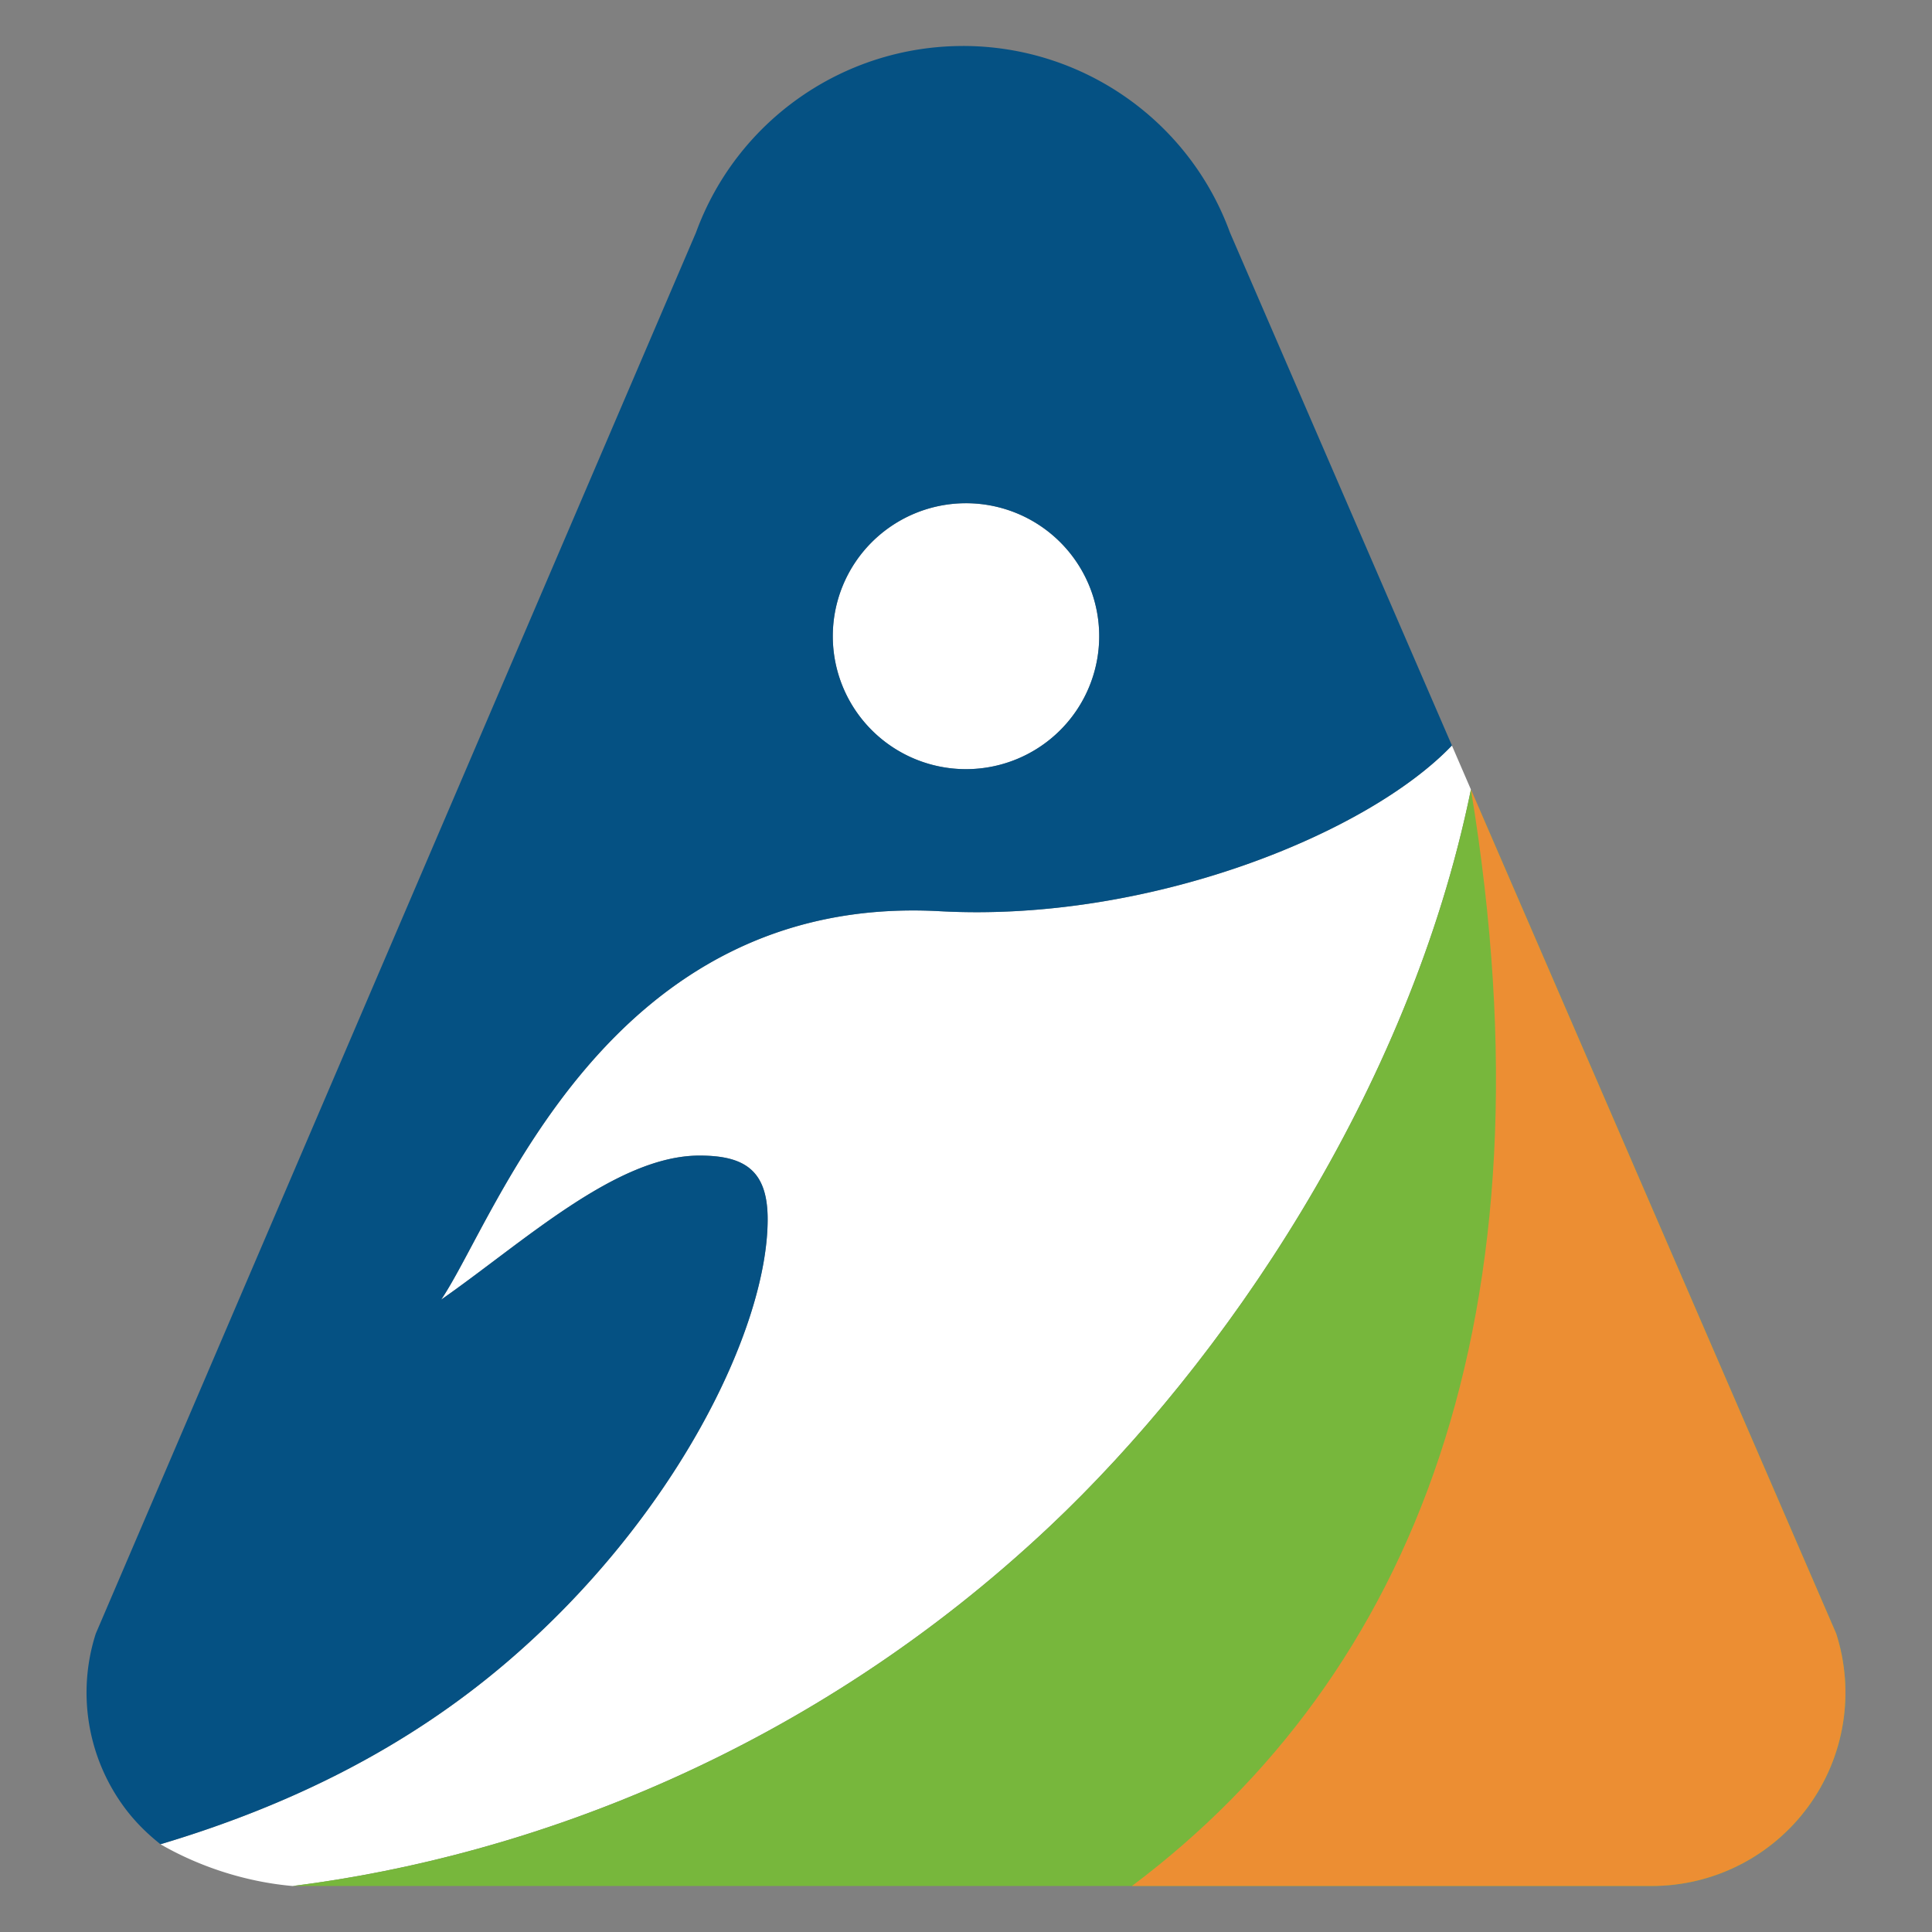 <?xml version="1.0" encoding="UTF-8" standalone="no"?>
<svg
   xmlns:dc="http://purl.org/dc/elements/1.1/"
   xmlns:cc="http://creativecommons.org/ns#"
   xmlns:rdf="http://www.w3.org/1999/02/22-rdf-syntax-ns#"
   xmlns:svg="http://www.w3.org/2000/svg"
   xmlns="http://www.w3.org/2000/svg"
   xmlns:sodipodi="http://sodipodi.sourceforge.net/DTD/sodipodi-0.dtd"
   xmlns:inkscape="http://www.inkscape.org/namespaces/inkscape"
   width="84"
   height="84"
   viewBox="0 0 84 84"
   version="1.1"
   id="svg8"
   inkscape:version="1.0 (4035a4fb49, 2020-05-01)"
   sodipodi:docname="ico.svg">
  <rect x="0" y="0" width="84" height="84" fill="#808080" stroke="none"/>
  <defs
     id="defs2" />
  <sodipodi:namedview
     inkscape:snap-nodes="false"
     id="base"
     pagecolor="#ffffff"
     bordercolor="#666666"
     borderopacity="1.0"
     inkscape:pageopacity="0"
     inkscape:pageshadow="2"
     inkscape:zoom="4"
     inkscape:cx="44.121949"
     inkscape:cy="19.719048"
     inkscape:document-units="px"
     inkscape:current-layer="layer1"
     showgrid="false"
     inkscape:object-paths="true"
     inkscape:snap-smooth-nodes="true"
     units="px"
     inkscape:showpageshadow="false"
     fit-margin-top="0"
     fit-margin-left="0"
     fit-margin-right="0"
     fit-margin-bottom="0"
     inkscape:window-width="1920"
     inkscape:window-height="1017"
     inkscape:window-x="1912"
     inkscape:window-y="107"
     inkscape:window-maximized="1"
     inkscape:document-rotation="0"
     inkscape:pagecheckerboard="true"
     guidecolor="#ffce00"
     guideopacity="0.498"
     guidehicolor="#9425da"
     guidehiopacity="0.498" />
  <g
     inkscape:label="Layer 1"
     inkscape:groupmode="layer"
     id="layer1"
     transform="translate(-396.47,-478.388)">
    <path
       transform="translate(0,138.25)"
       d="m 438.471,362.018 a 5.791,5.781 0 0 0 -5.793,5.781 5.791,5.781 0 0 0 5.793,5.781 5.791,5.781 0 0 0 5.791,-5.781 5.791,5.781 0 0 0 -5.791,-5.781 z m 21.125,10.533 c -3.671,3.844 -13.177,7.701 -22.264,7.205 -14.495,-0.791 -19.267,13.32 -21.682,16.889 3.62,-2.53 7.623,-6.264 11.232,-6.264 1.935,0 2.963,0.62 2.963,2.766 0,4.748 -4.014,12.992 -11.318,19.242 -4.35,3.723 -9.408,6.239 -15.08,7.934 1.644,0.949 3.657,1.633 5.748,1.816 10.335,-1.301 22.551,-5.871 32.916,-15.637 7.5,-7.067 15.625,-18.864 18.312,-32.037 z"
       style="fill:#ffffff;stroke-width:0.5;stroke-linecap:round;stroke-linejoin:round;paint-order:markers stroke fill"
       id="path1243" />
    <path
       sodipodi:nodetypes="cscsscc"
       id="path161835"
       d="m 460.424,512.714 c -2.688,13.173 -10.812,24.97 -18.312,32.037 -10.365,9.766 -22.582,14.336 -32.917,15.637 h 59.088 c 2.69,0 5.218,-1.282 6.804,-3.451 1.586,-2.169 2.038,-4.963 1.219,-7.521 z"
       style="fill:#77b73c;fill-opacity:1;stroke:none;stroke-width:1;stroke-linecap:round;stroke-linejoin:round" />
    <path
       d="m 438.338,480.388 c -5.193,0 -9.832,3.242 -11.609,8.113 l -26.095,60.915 c -0.82,2.557 -0.367,5.352 1.219,7.521 0.457,0.625 1,1.167 1.595,1.635 5.673,-1.694 10.729,-4.212 15.079,-7.934 7.304,-6.25 11.32,-14.494 11.32,-19.242 0,-2.146 -1.028,-2.765 -2.964,-2.765 -3.61,0 -7.612,3.734 -11.232,6.264 2.414,-3.568 7.186,-17.68 21.681,-16.889 9.087,0.496 18.594,-3.361 22.265,-7.205 l -9.65,-22.301 c -1.776,-4.871 -6.415,-8.113 -11.609,-8.113 z m 0.132,19.879 a 5.791,5.781 0 0 1 5.791,5.781 5.791,5.781 0 0 1 -5.791,5.781 5.791,5.781 0 0 1 -5.791,-5.781 5.791,5.781 0 0 1 5.791,-5.781 z"
       style="fill:#055183;fill-opacity:1;stroke:none;stroke-width:1;stroke-linecap:round;stroke-linejoin:round"
       id="path161837" />
    <path
       sodipodi:nodetypes="ccsscc"
       d="m 460.424,512.714 c 3.772,22.968 -2.523,38.493 -14.739,47.674 h 22.598 c 2.69,0 5.218,-1.282 6.804,-3.451 1.586,-2.169 2.038,-4.963 1.219,-7.521 z"
       style="fill:#ec8e33;fill-opacity:1;stroke:none;stroke-width:1;stroke-linecap:round;stroke-linejoin:round"
       id="path161839" />
  </g>
</svg>
